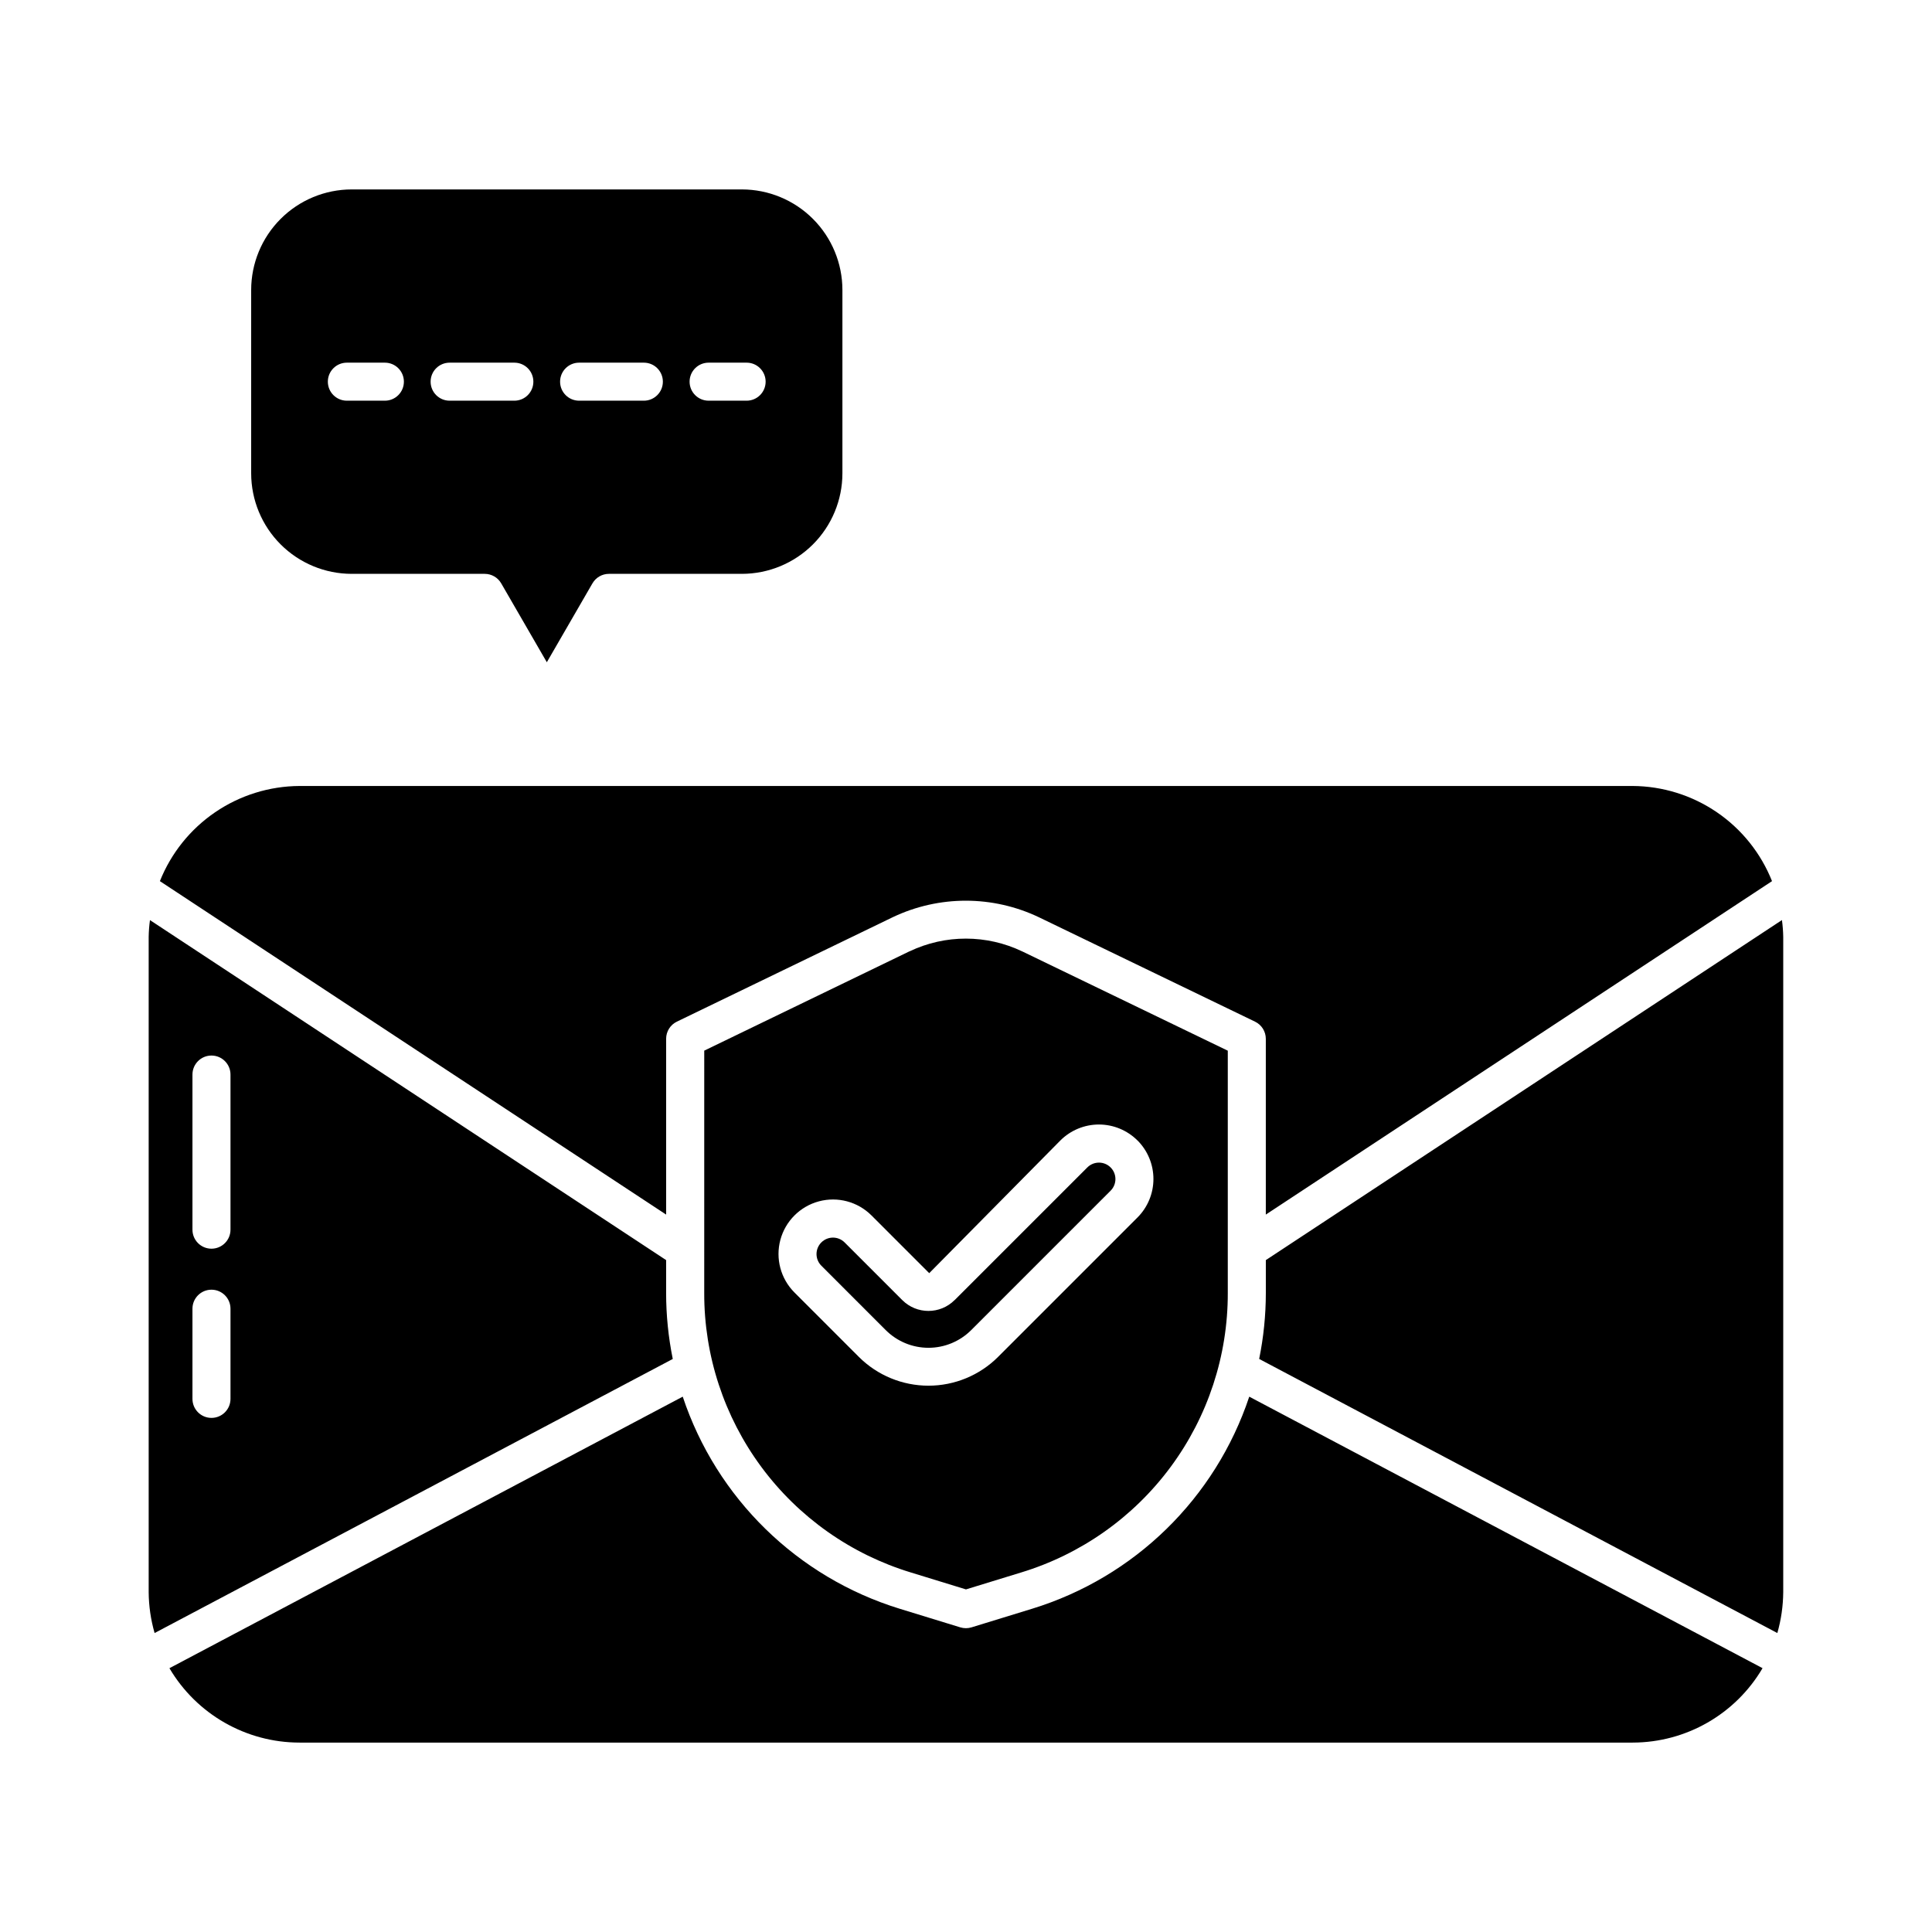 <?xml version="1.0" encoding="UTF-8"?>
<!-- Uploaded to: SVG Repo, www.svgrepo.com, Generator: SVG Repo Mixer Tools -->
<svg fill="#000000" width="800px" height="800px" version="1.1" viewBox="144 144 512 512" xmlns="http://www.w3.org/2000/svg">
 <path d="m237.18 194.2c-7.059 0.012-13.824 2.82-18.812 7.812-4.992 4.992-7.797 11.758-7.805 18.816v48.617c0.008 7.062 2.816 13.832 7.809 18.824 4.992 4.992 11.762 7.801 18.824 7.809h35.266c1.801 0 3.461 0.961 4.363 2.519l12.09 20.906 12.09-20.906h0.004c0.898-1.559 2.562-2.519 4.359-2.519h35.27c7.055-0.016 13.82-2.824 18.809-7.816 4.988-4.992 7.793-11.758 7.801-18.816v-48.617c-0.008-7.059-2.816-13.828-7.809-18.82-4.992-4.992-11.762-7.801-18.82-7.809zm8.816 55.988h-10.078c-2.781 0-5.035-2.258-5.035-5.039 0-2.785 2.254-5.039 5.035-5.039h10.078c2.781 0 5.039 2.254 5.039 5.039 0 2.781-2.258 5.039-5.039 5.039zm34.316 0h-17.156c-2.785 0-5.039-2.258-5.039-5.039 0-2.785 2.254-5.039 5.039-5.039h17.156-0.004c2.785 0 5.039 2.254 5.039 5.039 0 2.781-2.254 5.039-5.039 5.039zm34.32 0h-17.164c-2.781 0-5.039-2.258-5.039-5.039 0-2.785 2.258-5.039 5.039-5.039h17.16c2.781 0 5.039 2.254 5.039 5.039 0 2.781-2.258 5.039-5.039 5.039zm32.273-5.039h-0.004c0 1.336-0.531 2.617-1.477 3.562-0.941 0.945-2.223 1.477-3.562 1.477h-10.078 0.004c-2.781 0-5.039-2.258-5.039-5.039 0-2.785 2.258-5.039 5.039-5.039h10.078-0.004c1.34 0 2.621 0.531 3.562 1.477 0.945 0.945 1.477 2.227 1.477 3.562zm-26.371 220.73-134.16-88.367c2.957-7.41 8.059-13.773 14.652-18.266 6.594-4.492 14.379-6.914 22.359-6.953h353.27c7.973 0.043 15.746 2.465 22.332 6.961 6.582 4.492 11.672 10.852 14.617 18.258l-134.15 88.367v-46.59c-0.004-1.934-1.109-3.695-2.848-4.535l-57.234-27.648c-12.262-5.867-26.52-5.879-38.793-0.031l-57.207 27.676c-1.738 0.84-2.84 2.602-2.84 4.535zm76.449 22.672 35.176-35.172-0.004 0.004c1.703-1.703 4.465-1.703 6.168 0 1.703 1.699 1.703 4.461 0 6.164l-36.949 36.949c-3.004 3-7.074 4.684-11.32 4.684s-8.316-1.684-11.32-4.684l-17.07-17.074c-1.703-1.703-1.703-4.461 0-6.164s4.465-1.703 6.168 0l15.297 15.297v-0.004c3.828 3.816 10.02 3.812 13.844-0.008zm78.078 25.578 136.03 71.953v0.004c-7.168 12.199-20.258 19.699-34.41 19.719h-353.28c-14.18 0-27.301-7.5-34.5-19.715l136.03-71.961c8.957 26.922 30.371 47.855 57.484 56.203l16.082 4.938c0.965 0.293 1.992 0.293 2.953 0l16.066-4.934c27.141-8.332 48.582-29.27 57.551-56.207zm-154.53-27.473v-8.715l-136.79-90.105c-0.199 1.473-0.312 2.961-0.34 4.449v173.68c0.031 3.656 0.559 7.293 1.57 10.809l137.32-72.633c-1.168-5.754-1.762-11.609-1.762-17.48zm-115.45 28.062c0 2.785-2.258 5.039-5.039 5.039s-5.039-2.254-5.039-5.039v-23.895c0-2.781 2.258-5.039 5.039-5.039s5.039 2.258 5.039 5.039zm0-44.84c0 2.785-2.258 5.039-5.039 5.039s-5.039-2.254-5.039-5.039v-41.109c0-2.781 2.258-5.039 5.039-5.039s5.039 2.258 5.039 5.039zm179.96-73.777-54.41 26.328-0.004 64.227c-0.039 16.59 5.266 32.75 15.129 46.09 9.859 13.336 23.754 23.145 39.625 27.973l14.609 4.488 14.609-4.484h0.004c15.871-4.828 29.77-14.637 39.633-27.977 9.867-13.336 15.176-29.5 15.141-46.09v-64.211l-54.445-26.301v0.004c-9.445-4.531-20.438-4.543-29.891-0.031zm60.406 50.129c2.703 2.711 4.223 6.383 4.223 10.207 0 3.828-1.52 7.5-4.223 10.207l-36.949 36.949v0.004c-4.898 4.883-11.531 7.625-18.445 7.625-6.914 0-13.551-2.742-18.445-7.625l-17.07-17.074c-3.644-3.648-5.07-8.965-3.734-13.945 1.336-4.981 5.227-8.871 10.207-10.207 4.981-1.336 10.297 0.09 13.945 3.734l15.297 15.297 34.762-35.172c2.711-2.703 6.387-4.223 10.219-4.223 3.832 0.004 7.504 1.527 10.215 4.238zm170.79-58.406h-0.004c0.199 1.473 0.312 2.957 0.34 4.445v173.69c-0.031 3.66-0.555 7.297-1.562 10.812l-137.32-72.637c1.168-5.746 1.762-11.594 1.766-17.457v-8.734z"/>
</svg>